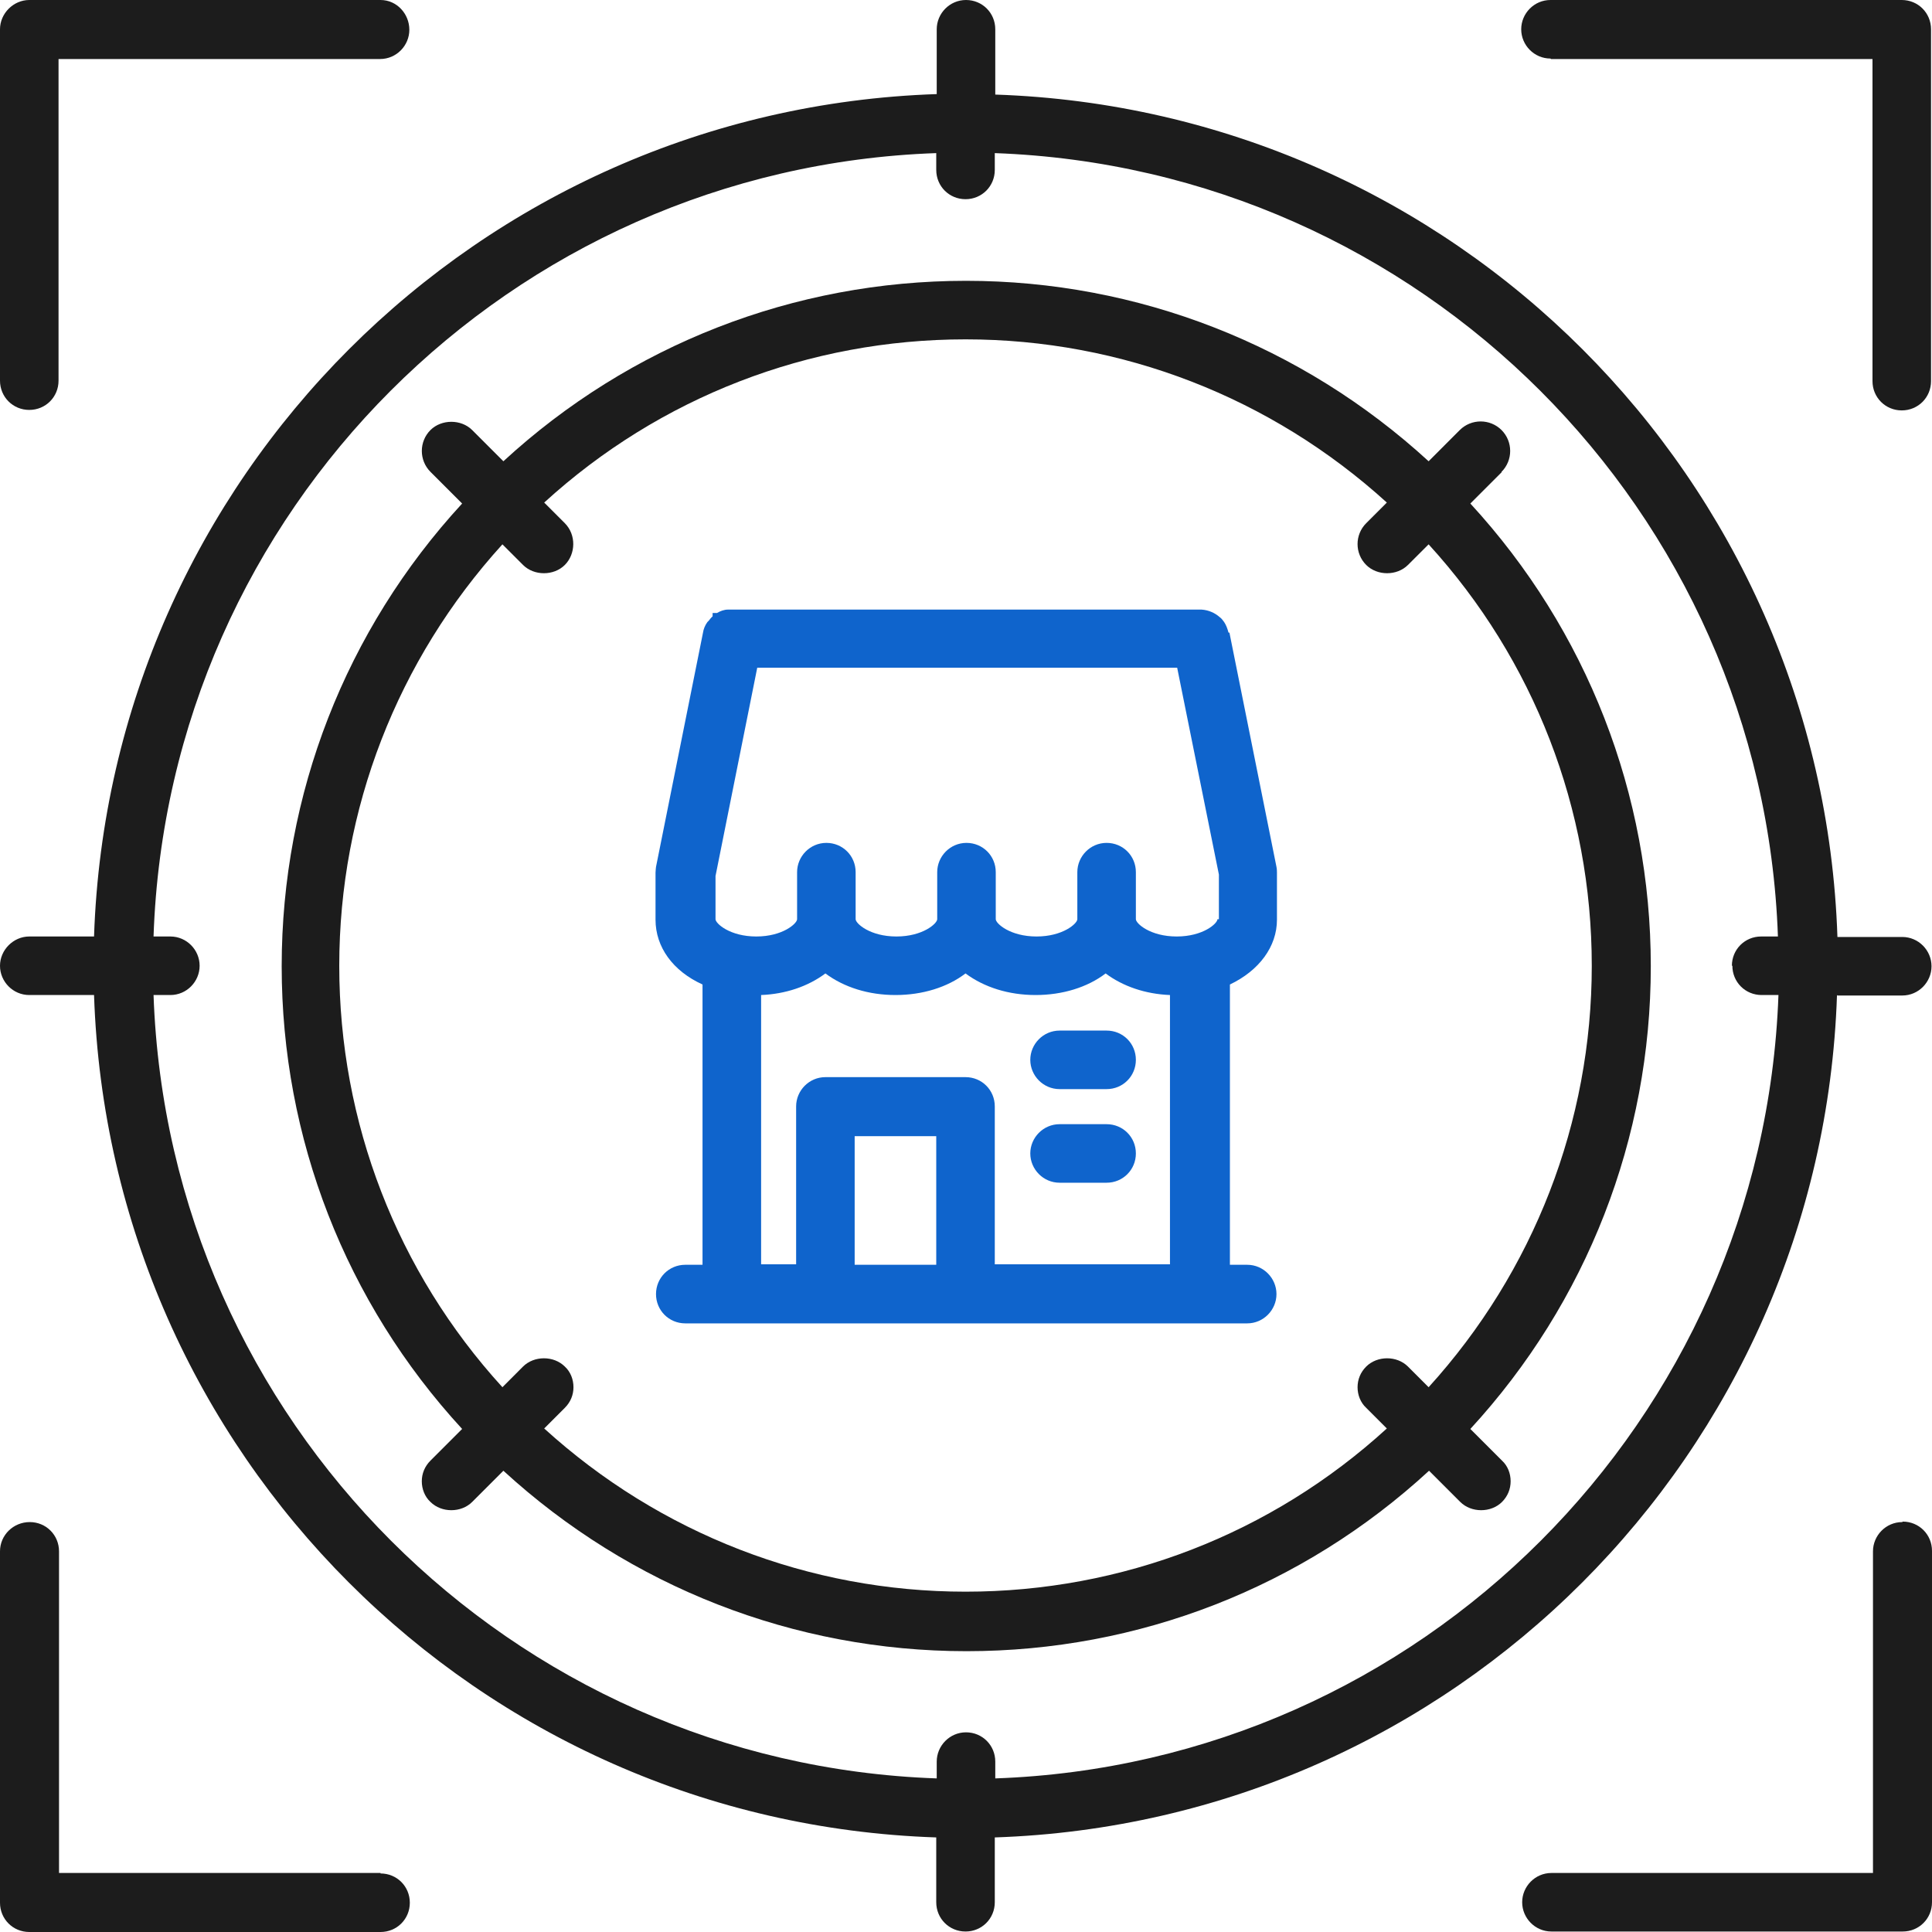 <svg width="40" height="40" viewBox="0 0 40 40" fill="none" xmlns="http://www.w3.org/2000/svg">
<path d="M32.111 1.222H38.768V7.891C38.768 8.229 39.036 8.497 39.374 8.497C39.712 8.497 39.98 8.229 39.98 7.891V0.606C39.98 0.268 39.712 0 39.374 0H32.101C31.763 0 31.495 0.278 31.495 0.606C31.495 0.934 31.763 1.212 32.101 1.212L32.111 1.222Z" fill="#1C1C1C"/>
<path d="M7.879 38.778H1.222V32.119C1.222 31.781 0.954 31.513 0.616 31.513C0.278 31.513 0 31.781 0 32.119V39.394C0 39.732 0.268 40 0.606 40H7.879C8.217 40 8.485 39.732 8.485 39.394C8.485 39.056 8.217 38.788 7.879 38.788V38.778Z" fill="#1C1C1C"/>
<path d="M0.606 8.487C0.944 8.487 1.212 8.219 1.212 7.881V1.222H7.869C8.207 1.222 8.475 0.944 8.475 0.616C8.475 0.288 8.217 0 7.879 0H0.606C0.278 0 0 0.278 0 0.606V7.881C0 8.219 0.268 8.487 0.606 8.487Z" fill="#1C1C1C"/>
<path d="M21.938 22.549H22.911C23.249 22.549 23.517 22.28 23.517 21.943C23.517 21.605 23.249 21.337 22.911 21.337H21.938C21.6 21.337 21.331 21.615 21.331 21.943C21.331 22.271 21.6 22.549 21.938 22.549Z" fill="#0F64CC"/>
<path d="M38.042 20.611H39.384C39.722 20.611 39.99 20.333 39.99 20.005C39.99 19.677 39.722 19.399 39.384 19.399H38.042C37.725 9.898 30.104 2.276 20.606 1.958V0.606C20.606 0.268 20.338 0 20 0C19.662 0 19.394 0.278 19.394 0.606V1.948C9.896 2.266 2.265 9.898 1.947 19.389H0.606C0.278 19.389 0 19.667 0 19.995C0 20.323 0.268 20.601 0.606 20.601H1.947C2.265 30.102 9.886 37.724 19.384 38.042V39.384C19.384 39.722 19.652 39.99 19.99 39.99C20.328 39.99 20.596 39.722 20.596 39.384V38.042C30.094 37.724 37.715 30.102 38.033 20.601L38.042 20.611ZM35.867 19.995C35.867 20.333 36.135 20.601 36.473 20.601H36.821C36.502 29.416 29.419 36.512 20.606 36.82V36.472C20.606 36.134 20.338 35.866 20 35.866C19.662 35.866 19.394 36.144 19.394 36.472V36.82C10.581 36.512 3.487 29.416 3.179 20.601H3.527C3.865 20.601 4.133 20.323 4.133 19.995C4.133 19.667 3.865 19.389 3.527 19.389H3.179C3.477 10.574 10.571 3.478 19.384 3.17V3.518C19.384 3.856 19.652 4.124 19.99 4.124C20.328 4.124 20.596 3.856 20.596 3.518V3.17C29.409 3.488 36.502 10.574 36.81 19.389H36.463C36.125 19.389 35.857 19.657 35.857 19.995H35.867Z" fill="#1C1C1C"/>
<path d="M21.938 24.487H22.911C23.249 24.487 23.517 24.218 23.517 23.881C23.517 23.543 23.249 23.275 22.911 23.275H21.938C21.6 23.275 21.331 23.553 21.331 23.881C21.331 24.209 21.6 24.487 21.938 24.487Z" fill="#0F64CC"/>
<path d="M31.088 9.769C31.326 9.53 31.326 9.143 31.088 8.904C30.849 8.666 30.462 8.666 30.223 8.904L29.578 9.55C26.955 7.145 23.557 5.814 20 5.814C16.443 5.814 13.045 7.135 10.422 9.55L9.776 8.904C9.548 8.676 9.141 8.676 8.912 8.904C8.674 9.143 8.674 9.53 8.912 9.769L9.568 10.425C7.153 13.048 5.832 16.447 5.832 20.005C5.832 23.563 7.153 26.961 9.568 29.585L8.912 30.241C8.793 30.36 8.733 30.509 8.733 30.668C8.733 30.827 8.793 30.986 8.912 31.096C9.141 31.324 9.548 31.324 9.776 31.096L10.422 30.45C13.045 32.855 16.443 34.186 20.01 34.186C23.577 34.186 26.965 32.865 29.587 30.45L30.233 31.096C30.462 31.324 30.869 31.324 31.098 31.096C31.217 30.976 31.276 30.827 31.276 30.668C31.276 30.509 31.217 30.35 31.098 30.241L30.442 29.585C32.856 26.961 34.178 23.563 34.178 20.005C34.178 16.447 32.856 13.048 30.442 10.425L31.088 9.779V9.769ZM28.286 28.293C28.167 28.412 28.107 28.561 28.107 28.721C28.107 28.88 28.167 29.038 28.286 29.148L28.713 29.575C26.319 31.762 23.229 32.954 19.99 32.954C16.751 32.954 13.661 31.752 11.267 29.575L11.694 29.148C11.813 29.029 11.873 28.88 11.873 28.721C11.873 28.561 11.813 28.402 11.694 28.293C11.465 28.065 11.058 28.065 10.829 28.293L10.402 28.721C8.217 26.325 7.024 23.235 7.024 19.995C7.024 16.755 8.226 13.665 10.402 11.27L10.829 11.697C11.058 11.925 11.465 11.925 11.694 11.697C11.922 11.468 11.932 11.071 11.694 10.832L11.267 10.405C13.661 8.219 16.751 7.026 19.99 7.026C23.229 7.026 26.319 8.229 28.713 10.405L28.286 10.832C28.047 11.071 28.047 11.458 28.286 11.697C28.515 11.925 28.922 11.925 29.15 11.697L29.578 11.27C31.763 13.665 32.956 16.755 32.956 19.995C32.956 23.235 31.753 26.325 29.578 28.721L29.15 28.293C28.922 28.065 28.515 28.065 28.286 28.293Z" fill="#1C1C1C"/>
<path d="M39.384 31.513C39.046 31.513 38.778 31.791 38.778 32.119V38.778H32.121C31.783 38.778 31.515 39.056 31.515 39.384C31.515 39.712 31.783 39.99 32.121 39.99H39.394C39.732 39.99 40 39.722 40 39.384V32.109C40 31.771 39.732 31.503 39.394 31.503L39.384 31.513Z" fill="#1C1C1C"/>
<path d="M25.435 13.098C25.415 13.019 25.385 12.939 25.345 12.88L25.315 12.84C25.315 12.84 25.286 12.8 25.256 12.78C25.156 12.691 25.027 12.631 24.878 12.621H15.142C15.142 12.621 15.102 12.621 15.072 12.621C14.992 12.621 14.913 12.651 14.844 12.691H14.754V12.76C14.754 12.76 14.754 12.76 14.744 12.77L14.724 12.79C14.724 12.79 14.704 12.81 14.675 12.85L14.645 12.88C14.595 12.949 14.565 13.028 14.555 13.098L13.582 17.948C13.582 17.948 13.572 18.027 13.572 18.067V19.041C13.572 19.607 13.93 20.104 14.545 20.383V26.186H14.188C13.85 26.186 13.582 26.455 13.582 26.793C13.582 27.13 13.85 27.399 14.188 27.399H25.822C26.16 27.399 26.428 27.12 26.428 26.793C26.428 26.465 26.16 26.186 25.822 26.186H25.464V20.383C26.07 20.094 26.438 19.598 26.438 19.041V18.067C26.438 18.067 26.438 17.988 26.428 17.948L25.454 13.098H25.435ZM19.384 23.523V26.186H17.695V23.523H19.384ZM20 22.301H17.089C16.751 22.301 16.483 22.579 16.483 22.907V26.176H15.758V20.601C16.264 20.581 16.731 20.422 17.089 20.154C17.476 20.442 17.983 20.601 18.54 20.601C19.096 20.601 19.613 20.442 19.99 20.154C20.378 20.442 20.884 20.601 21.441 20.601C21.997 20.601 22.514 20.442 22.891 20.154C23.249 20.422 23.716 20.581 24.223 20.601V26.176H20.596V22.907C20.596 22.569 20.328 22.301 19.99 22.301H20ZM25.206 19.031C25.206 19.12 24.908 19.389 24.362 19.389C23.815 19.389 23.517 19.12 23.517 19.031V18.057C23.517 17.719 23.249 17.451 22.911 17.451C22.573 17.451 22.305 17.729 22.305 18.057V19.031C22.305 19.12 22.007 19.389 21.46 19.389C20.914 19.389 20.616 19.12 20.616 19.031V18.057C20.616 17.719 20.348 17.451 20.01 17.451C19.672 17.451 19.404 17.729 19.404 18.057V19.031C19.404 19.12 19.106 19.389 18.559 19.389C18.013 19.389 17.715 19.12 17.715 19.031V18.057C17.715 17.719 17.447 17.451 17.109 17.451C16.771 17.451 16.503 17.729 16.503 18.057V19.031C16.503 19.12 16.205 19.389 15.658 19.389C15.112 19.389 14.814 19.12 14.814 19.031V18.137L15.678 13.824H24.372L25.236 18.107V19.031H25.206Z" fill="#0F64CC"/>
</svg>
